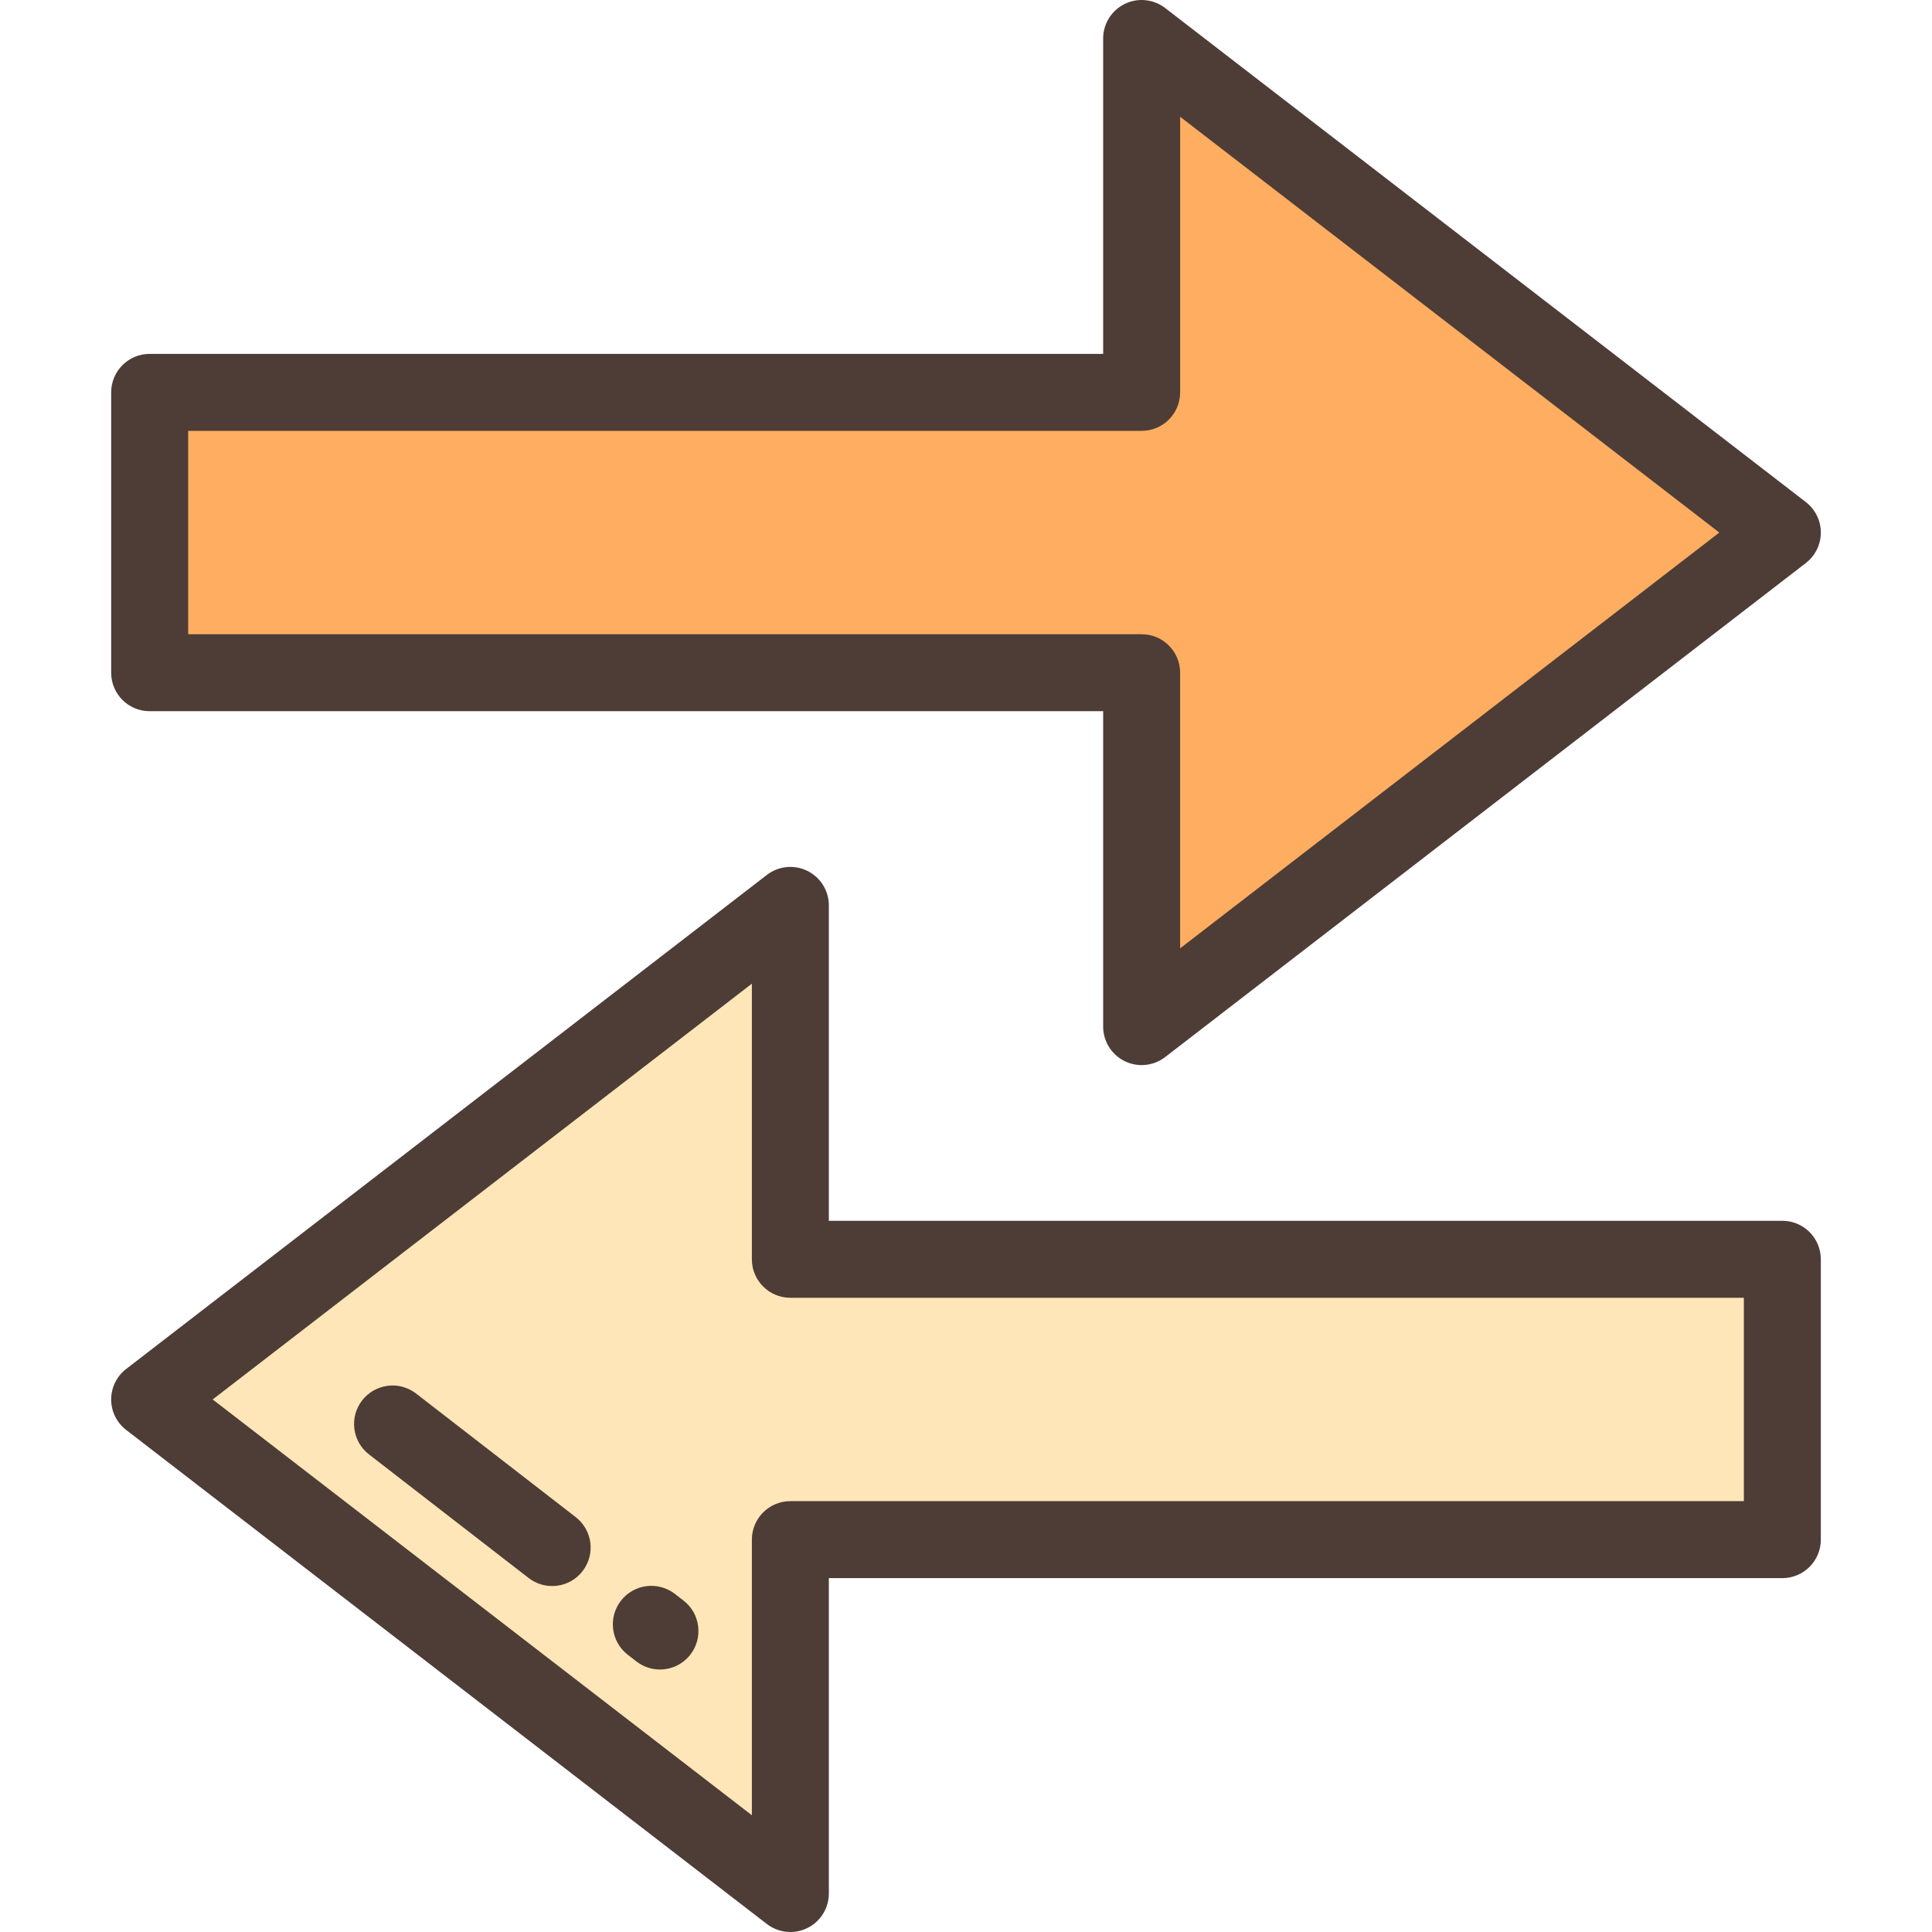 <?xml version="1.0" encoding="iso-8859-1"?>
<!-- Uploaded to: SVG Repo, www.svgrepo.com, Generator: SVG Repo Mixer Tools -->
<svg height="800px" width="800px" version="1.1" id="Layer_1" xmlns="http://www.w3.org/2000/svg" xmlns:xlink="http://www.w3.org/1999/xlink" 
	 viewBox="0 0 512 512" xml:space="preserve">
<polygon style="fill:#FFAD61;" points="472.339,141.131 302.547,10.2 302.547,103.983 39.66,103.983 39.66,178.277 302.547,178.277 
	302.547,272.061 "/>
<polygon style="fill:#FFE6B8;" points="39.66,370.871 209.453,501.801 209.453,408.017 472.339,408.017 472.339,333.723 
	209.453,333.723 209.453,239.941 "/>
<g>
	<path style="fill:#4D3D36;" d="M302.547,282.26c-1.533,0-3.072-0.345-4.499-1.046c-3.489-1.716-5.699-5.265-5.699-9.153v-83.585
		H39.66c-5.632,0-10.199-4.566-10.199-10.199v-74.294c0-5.633,4.567-10.199,10.199-10.199h252.688V10.2
		c0-3.888,2.21-7.437,5.699-9.153c3.488-1.717,7.648-1.297,10.729,1.076l169.792,130.931c2.504,1.931,3.972,4.914,3.972,8.077
		c0,3.163-1.467,6.146-3.972,8.077l-169.793,130.93C306.957,281.54,304.759,282.26,302.547,282.26z M49.859,168.078h252.688
		c5.632,0,10.199,4.566,10.199,10.199v73.04l142.891-110.186L312.747,30.945v73.039c0,5.633-4.567,10.199-10.199,10.199H49.859
		V168.078z"/>
	<path style="fill:#4D3D36;" d="M209.453,512c-2.213,0-4.409-0.72-6.229-2.122L33.432,378.948c-2.504-1.931-3.972-4.914-3.972-8.077
		c0-3.163,1.467-6.146,3.972-8.077l169.792-130.93c3.079-2.375,7.241-2.791,10.729-1.076c3.489,1.715,5.699,5.265,5.699,9.153
		v83.585H472.34c5.632,0,10.199,4.566,10.199,10.199v74.294c0,5.633-4.567,10.199-10.199,10.199H219.651v83.583
		c0,3.888-2.21,7.437-5.699,9.153C212.525,511.656,210.984,512,209.453,512z M56.362,370.871l142.891,110.186v-73.039
		c0-5.633,4.567-10.199,10.199-10.199h252.688v-53.896H209.451c-5.632,0-10.199-4.566-10.199-10.199v-73.04L56.362,370.871z"/>
	<path style="fill:#4D3D36;" d="M174.89,442.435c-2.182,0-4.379-0.697-6.236-2.135l-2.288-1.771
		c-4.454-3.447-5.27-9.854-1.823-14.308c3.449-4.455,9.858-5.269,14.308-1.823l2.288,1.771c4.454,3.447,5.27,9.854,1.823,14.308
		C180.953,441.074,177.937,442.435,174.89,442.435z"/>
	<path style="fill:#4D3D36;" d="M146.319,420.316c-2.182,0-4.379-0.697-6.237-2.135l-42.295-32.745
		c-4.454-3.448-5.269-9.854-1.821-14.308c3.449-4.455,9.853-5.27,14.308-1.822l42.295,32.745c4.454,3.448,5.269,9.854,1.821,14.308
		C152.381,418.955,149.366,420.316,146.319,420.316z"/>
</g>
</svg>